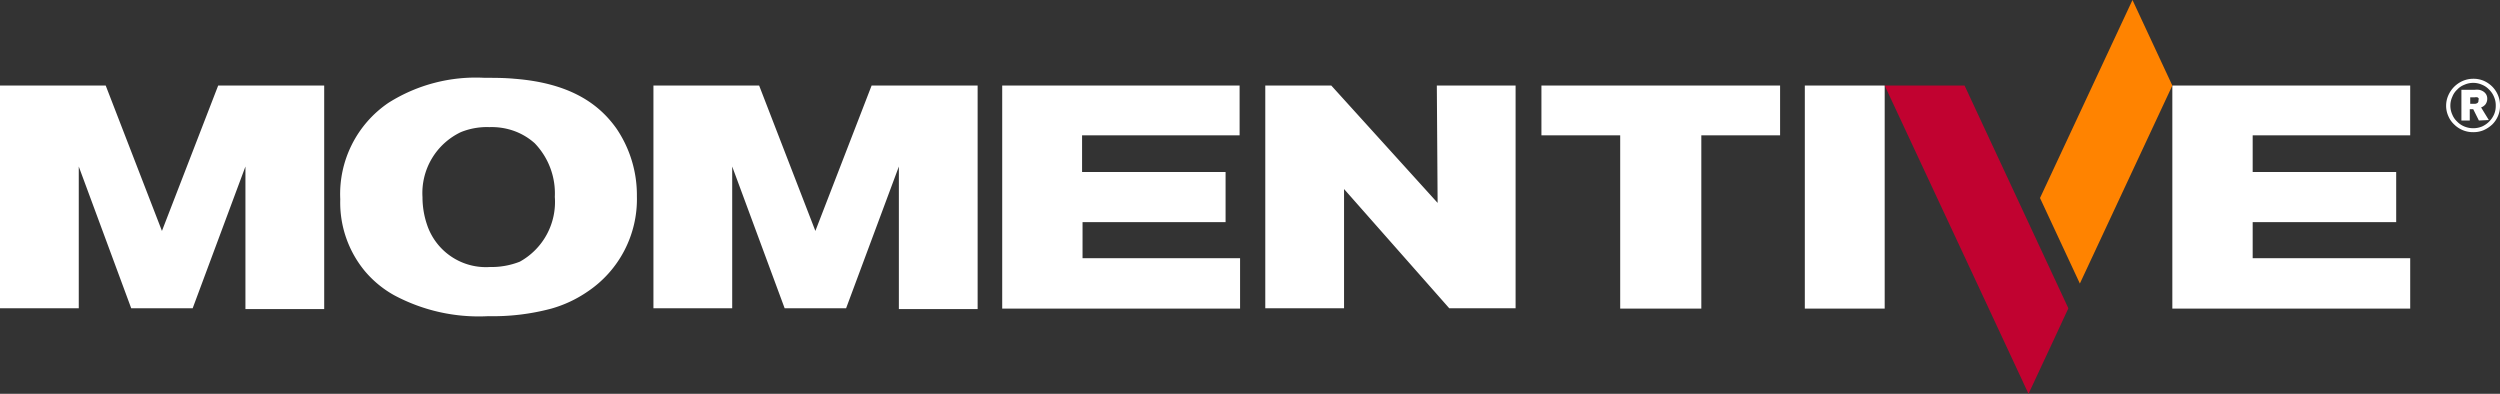 <svg xmlns="http://www.w3.org/2000/svg" viewBox="0 0 158.7 25"><rect x="0" y="0" width="158.7" height="25" fill="#333333" stroke="none"/><defs><style>.cls-1{fill:#fff;}.cls-2{fill:#ff8300;}.cls-3{fill:#c10230;}</style></defs><g id="Layer_2" data-name="Layer 2"><g id="Layer_1-2" data-name="Layer 1"><path class="cls-1" d="M158.7,6.71a1.59,1.59,0,0,1-.13.66,1.66,1.66,0,0,1-.36.53,2,2,0,0,1-.54.36,1.67,1.67,0,0,1-.67.13,1.69,1.69,0,0,1-1.21-.49,1.54,1.54,0,0,1-.37-.53,1.59,1.59,0,0,1-.14-.66,1.63,1.63,0,0,1,.14-.66,1.78,1.78,0,0,1,.91-.91A1.7,1.7,0,0,1,157,5a1.67,1.67,0,0,1,.67.13,1.79,1.79,0,0,1,.54.37,1.7,1.7,0,0,1,.36.54A1.62,1.62,0,0,1,158.7,6.71Zm-.27,0a1.3,1.3,0,0,0-.11-.56,1.33,1.33,0,0,0-.31-.46,1.25,1.25,0,0,0-.45-.31,1.37,1.37,0,0,0-1.12,0,1.21,1.21,0,0,0-.46.31,1.21,1.21,0,0,0-.31.46,1.31,1.31,0,0,0-.12.56,1.34,1.34,0,0,0,.12.56,1.25,1.25,0,0,0,.31.45,1.33,1.33,0,0,0,.46.31,1.48,1.48,0,0,0,1.12,0,1.51,1.51,0,0,0,.76-.76A1.33,1.33,0,0,0,158.43,6.71Zm-1.07.94L157,6.93h-.22v.72h-.53V5.7h.84a1.33,1.33,0,0,1,.28,0,.74.74,0,0,1,.26.1.58.58,0,0,1,.19.19.54.54,0,0,1,.07.29.58.58,0,0,1-.11.34.63.63,0,0,1-.28.2l.49.8Zm0-1.33a.15.15,0,0,0-.09-.14.41.41,0,0,0-.18,0h-.28v.41h.28a.31.31,0,0,0,.19-.06A.19.19,0,0,0,157.32,6.32Z"/><path class="cls-1" d="M10.28,14.66,6.71,5.43H0V19.57H5v-9l3.33,9h3.9l3.35-9v9.05h5V5.43H13.85Zm41.48,0L48.19,5.43H41.48V19.57h5v-9l3.33,9h3.9l3.35-9v9.05h5V5.43H55.33Zm39.5-1.78L84.51,5.43H80.32V19.57h5V12L92,19.57h4.21V5.43h-5Zm6.59-4.29h5v11H108v-11h5V5.43H97.85Zm16.72,11h5.07V5.43h-5.07Zm23.33,0H153v-3.2H143V14.1h9.11V10.92H143V8.59h10V5.43H137.9Zm-74.28,0h15.1v-3.2h-10V14.1H77.8V10.92H68.69V8.59h10V5.43H63.62ZM32.66,5c-.64-.06-1.26-.06-1.9-.06a10.37,10.37,0,0,0-6.09,1.58,7,7,0,0,0-3.07,6.13,6.82,6.82,0,0,0,1.57,4.57A6.68,6.68,0,0,0,25,18.73a11.36,11.36,0,0,0,6,1.34A14.29,14.29,0,0,0,35,19.59a7.8,7.8,0,0,0,2.3-1.08,7.06,7.06,0,0,0,3.13-6.05,7.52,7.52,0,0,0-1.29-4.29C38.15,6.77,36.41,5.29,32.66,5ZM33,16.61a4.91,4.91,0,0,1-1.9.34,3.94,3.94,0,0,1-4-2.71,5.4,5.4,0,0,1-.28-1.72,4.28,4.28,0,0,1,2.43-4.13,4.38,4.38,0,0,1,1.82-.32,4.22,4.22,0,0,1,1.5.22,4,4,0,0,1,1.37.8,4.59,4.59,0,0,1,1.28,3.41A4.33,4.33,0,0,1,33,16.61Z"/><polygon class="cls-2" points="132.03 18 137.9 5.43 135.37 0 129.5 12.57 132.03 18"/><polygon class="cls-3" points="131.3 19.57 124.71 5.43 119.64 5.43 126.24 19.57 128.77 25 130.4 21.51 131.3 19.57"/></g></g></svg>